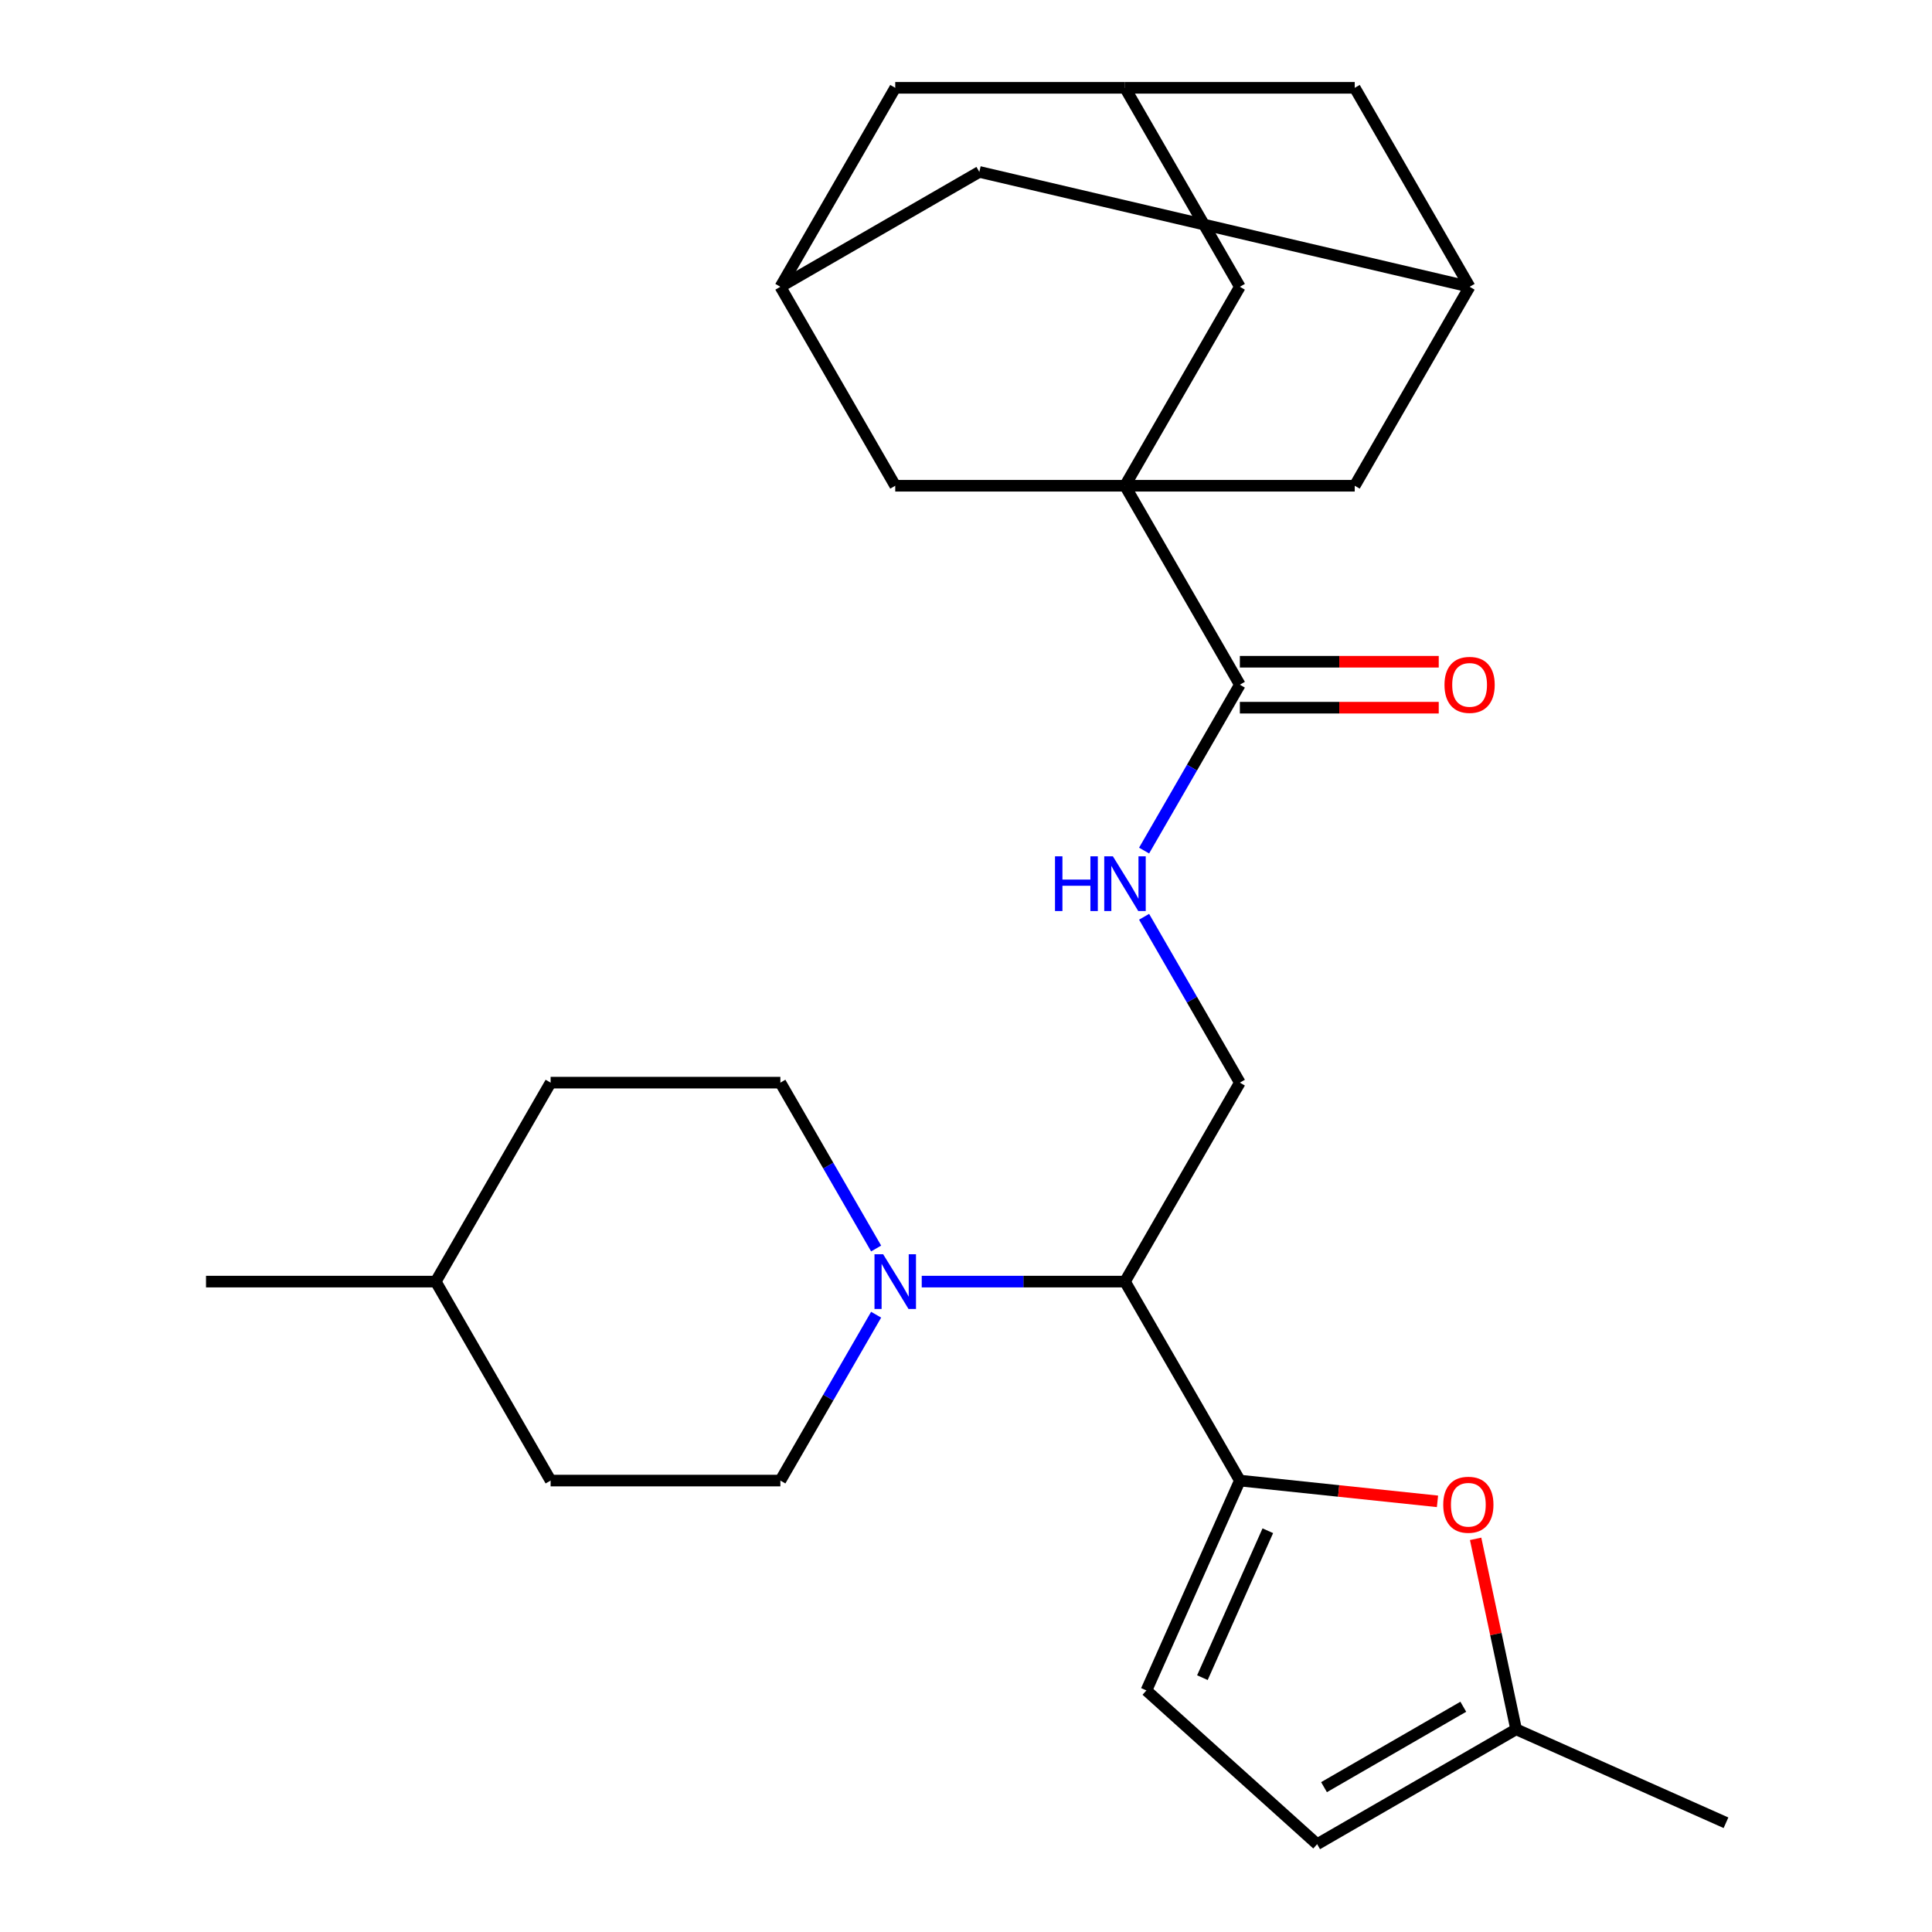 <?xml version='1.0' encoding='iso-8859-1'?>
<svg version='1.1' baseProfile='full'
              xmlns='http://www.w3.org/2000/svg'
                      xmlns:rdkit='http://www.rdkit.org/xml'
                      xmlns:xlink='http://www.w3.org/1999/xlink'
                  xml:space='preserve'
width='1000px' height='1000px' viewBox='0 0 1000 1000'>
<!-- END OF HEADER -->
<rect style='opacity:1.0;fill:#FFFFFF;stroke:none' width='1000' height='1000' x='0' y='0'> </rect>
<path class='bond-2' d='M 582.291,251.422 L 641.748,354.406' style='fill:none;fill-rule:evenodd;stroke:#000000;stroke-width:6px;stroke-linecap:butt;stroke-linejoin:miter;stroke-opacity:1' />
<path class='bond-9' d='M 582.291,251.422 L 641.748,148.438' style='fill:none;fill-rule:evenodd;stroke:#000000;stroke-width:6px;stroke-linecap:butt;stroke-linejoin:miter;stroke-opacity:1' />
<path class='bond-10' d='M 582.291,251.422 L 701.206,251.422' style='fill:none;fill-rule:evenodd;stroke:#000000;stroke-width:6px;stroke-linecap:butt;stroke-linejoin:miter;stroke-opacity:1' />
<path class='bond-11' d='M 582.291,251.422 L 463.375,251.422' style='fill:none;fill-rule:evenodd;stroke:#000000;stroke-width:6px;stroke-linecap:butt;stroke-linejoin:miter;stroke-opacity:1' />
<path class='bond-0' d='M 641.748,766.341 L 582.291,663.357' style='fill:none;fill-rule:evenodd;stroke:#000000;stroke-width:6px;stroke-linecap:butt;stroke-linejoin:miter;stroke-opacity:1' />
<path class='bond-4' d='M 641.748,766.341 L 692.894,771.717' style='fill:none;fill-rule:evenodd;stroke:#000000;stroke-width:6px;stroke-linecap:butt;stroke-linejoin:miter;stroke-opacity:1' />
<path class='bond-4' d='M 692.894,771.717 L 744.04,777.092' style='fill:none;fill-rule:evenodd;stroke:#FF0000;stroke-width:6px;stroke-linecap:butt;stroke-linejoin:miter;stroke-opacity:1' />
<path class='bond-5' d='M 641.748,766.341 L 593.381,874.976' style='fill:none;fill-rule:evenodd;stroke:#000000;stroke-width:6px;stroke-linecap:butt;stroke-linejoin:miter;stroke-opacity:1' />
<path class='bond-5' d='M 656.22,792.31 L 622.363,868.354' style='fill:none;fill-rule:evenodd;stroke:#000000;stroke-width:6px;stroke-linecap:butt;stroke-linejoin:miter;stroke-opacity:1' />
<path class='bond-1' d='M 582.291,663.357 L 641.748,560.373' style='fill:none;fill-rule:evenodd;stroke:#000000;stroke-width:6px;stroke-linecap:butt;stroke-linejoin:miter;stroke-opacity:1' />
<path class='bond-3' d='M 582.291,663.357 L 529.689,663.357' style='fill:none;fill-rule:evenodd;stroke:#000000;stroke-width:6px;stroke-linecap:butt;stroke-linejoin:miter;stroke-opacity:1' />
<path class='bond-3' d='M 529.689,663.357 L 477.088,663.357' style='fill:none;fill-rule:evenodd;stroke:#0000FF;stroke-width:6px;stroke-linecap:butt;stroke-linejoin:miter;stroke-opacity:1' />
<path class='bond-6' d='M 641.748,354.406 L 616.965,397.331' style='fill:none;fill-rule:evenodd;stroke:#000000;stroke-width:6px;stroke-linecap:butt;stroke-linejoin:miter;stroke-opacity:1' />
<path class='bond-6' d='M 616.965,397.331 L 592.182,440.257' style='fill:none;fill-rule:evenodd;stroke:#0000FF;stroke-width:6px;stroke-linecap:butt;stroke-linejoin:miter;stroke-opacity:1' />
<path class='bond-18' d='M 641.748,366.297 L 693.22,366.297' style='fill:none;fill-rule:evenodd;stroke:#000000;stroke-width:6px;stroke-linecap:butt;stroke-linejoin:miter;stroke-opacity:1' />
<path class='bond-18' d='M 693.22,366.297 L 744.691,366.297' style='fill:none;fill-rule:evenodd;stroke:#FF0000;stroke-width:6px;stroke-linecap:butt;stroke-linejoin:miter;stroke-opacity:1' />
<path class='bond-18' d='M 641.748,342.514 L 693.22,342.514' style='fill:none;fill-rule:evenodd;stroke:#000000;stroke-width:6px;stroke-linecap:butt;stroke-linejoin:miter;stroke-opacity:1' />
<path class='bond-18' d='M 693.22,342.514 L 744.691,342.514' style='fill:none;fill-rule:evenodd;stroke:#FF0000;stroke-width:6px;stroke-linecap:butt;stroke-linejoin:miter;stroke-opacity:1' />
<path class='bond-16' d='M 453.484,646.224 L 428.701,603.299' style='fill:none;fill-rule:evenodd;stroke:#0000FF;stroke-width:6px;stroke-linecap:butt;stroke-linejoin:miter;stroke-opacity:1' />
<path class='bond-16' d='M 428.701,603.299 L 403.918,560.373' style='fill:none;fill-rule:evenodd;stroke:#000000;stroke-width:6px;stroke-linecap:butt;stroke-linejoin:miter;stroke-opacity:1' />
<path class='bond-17' d='M 453.484,680.49 L 428.701,723.415' style='fill:none;fill-rule:evenodd;stroke:#0000FF;stroke-width:6px;stroke-linecap:butt;stroke-linejoin:miter;stroke-opacity:1' />
<path class='bond-17' d='M 428.701,723.415 L 403.918,766.341' style='fill:none;fill-rule:evenodd;stroke:#000000;stroke-width:6px;stroke-linecap:butt;stroke-linejoin:miter;stroke-opacity:1' />
<path class='bond-8' d='M 763.782,796.504 L 774.259,845.796' style='fill:none;fill-rule:evenodd;stroke:#FF0000;stroke-width:6px;stroke-linecap:butt;stroke-linejoin:miter;stroke-opacity:1' />
<path class='bond-8' d='M 774.259,845.796 L 784.736,895.088' style='fill:none;fill-rule:evenodd;stroke:#000000;stroke-width:6px;stroke-linecap:butt;stroke-linejoin:miter;stroke-opacity:1' />
<path class='bond-12' d='M 593.381,874.976 L 681.753,954.545' style='fill:none;fill-rule:evenodd;stroke:#000000;stroke-width:6px;stroke-linecap:butt;stroke-linejoin:miter;stroke-opacity:1' />
<path class='bond-7' d='M 592.182,474.522 L 616.965,517.448' style='fill:none;fill-rule:evenodd;stroke:#0000FF;stroke-width:6px;stroke-linecap:butt;stroke-linejoin:miter;stroke-opacity:1' />
<path class='bond-7' d='M 616.965,517.448 L 641.748,560.373' style='fill:none;fill-rule:evenodd;stroke:#000000;stroke-width:6px;stroke-linecap:butt;stroke-linejoin:miter;stroke-opacity:1' />
<path class='bond-25' d='M 784.736,895.088 L 893.371,943.455' style='fill:none;fill-rule:evenodd;stroke:#000000;stroke-width:6px;stroke-linecap:butt;stroke-linejoin:miter;stroke-opacity:1' />
<path class='bond-30' d='M 784.736,895.088 L 681.753,954.545' style='fill:none;fill-rule:evenodd;stroke:#000000;stroke-width:6px;stroke-linecap:butt;stroke-linejoin:miter;stroke-opacity:1' />
<path class='bond-30' d='M 757.397,883.41 L 685.309,925.03' style='fill:none;fill-rule:evenodd;stroke:#000000;stroke-width:6px;stroke-linecap:butt;stroke-linejoin:miter;stroke-opacity:1' />
<path class='bond-15' d='M 641.748,148.438 L 582.291,45.455' style='fill:none;fill-rule:evenodd;stroke:#000000;stroke-width:6px;stroke-linecap:butt;stroke-linejoin:miter;stroke-opacity:1' />
<path class='bond-14' d='M 701.206,251.422 L 760.664,148.438' style='fill:none;fill-rule:evenodd;stroke:#000000;stroke-width:6px;stroke-linecap:butt;stroke-linejoin:miter;stroke-opacity:1' />
<path class='bond-13' d='M 463.375,251.422 L 403.918,148.438' style='fill:none;fill-rule:evenodd;stroke:#000000;stroke-width:6px;stroke-linecap:butt;stroke-linejoin:miter;stroke-opacity:1' />
<path class='bond-20' d='M 403.918,148.438 L 506.901,88.981' style='fill:none;fill-rule:evenodd;stroke:#000000;stroke-width:6px;stroke-linecap:butt;stroke-linejoin:miter;stroke-opacity:1' />
<path class='bond-21' d='M 403.918,148.438 L 463.375,45.455' style='fill:none;fill-rule:evenodd;stroke:#000000;stroke-width:6px;stroke-linecap:butt;stroke-linejoin:miter;stroke-opacity:1' />
<path class='bond-19' d='M 760.664,148.438 L 701.206,45.455' style='fill:none;fill-rule:evenodd;stroke:#000000;stroke-width:6px;stroke-linecap:butt;stroke-linejoin:miter;stroke-opacity:1' />
<path class='bond-28' d='M 760.664,148.438 L 506.901,88.981' style='fill:none;fill-rule:evenodd;stroke:#000000;stroke-width:6px;stroke-linecap:butt;stroke-linejoin:miter;stroke-opacity:1' />
<path class='bond-27' d='M 582.291,45.455 L 463.375,45.455' style='fill:none;fill-rule:evenodd;stroke:#000000;stroke-width:6px;stroke-linecap:butt;stroke-linejoin:miter;stroke-opacity:1' />
<path class='bond-29' d='M 582.291,45.455 L 701.206,45.455' style='fill:none;fill-rule:evenodd;stroke:#000000;stroke-width:6px;stroke-linecap:butt;stroke-linejoin:miter;stroke-opacity:1' />
<path class='bond-23' d='M 403.918,560.373 L 285.002,560.373' style='fill:none;fill-rule:evenodd;stroke:#000000;stroke-width:6px;stroke-linecap:butt;stroke-linejoin:miter;stroke-opacity:1' />
<path class='bond-22' d='M 403.918,766.341 L 285.002,766.341' style='fill:none;fill-rule:evenodd;stroke:#000000;stroke-width:6px;stroke-linecap:butt;stroke-linejoin:miter;stroke-opacity:1' />
<path class='bond-24' d='M 285.002,766.341 L 225.544,663.357' style='fill:none;fill-rule:evenodd;stroke:#000000;stroke-width:6px;stroke-linecap:butt;stroke-linejoin:miter;stroke-opacity:1' />
<path class='bond-31' d='M 285.002,560.373 L 225.544,663.357' style='fill:none;fill-rule:evenodd;stroke:#000000;stroke-width:6px;stroke-linecap:butt;stroke-linejoin:miter;stroke-opacity:1' />
<path class='bond-26' d='M 225.544,663.357 L 106.629,663.357' style='fill:none;fill-rule:evenodd;stroke:#000000;stroke-width:6px;stroke-linecap:butt;stroke-linejoin:miter;stroke-opacity:1' />
<path  class='atom-4' d='M 457.115 649.197
L 466.395 664.197
Q 467.315 665.677, 468.795 668.357
Q 470.275 671.037, 470.355 671.197
L 470.355 649.197
L 474.115 649.197
L 474.115 677.517
L 470.235 677.517
L 460.275 661.117
Q 459.115 659.197, 457.875 656.997
Q 456.675 654.797, 456.315 654.117
L 456.315 677.517
L 452.635 677.517
L 452.635 649.197
L 457.115 649.197
' fill='#0000FF'/>
<path  class='atom-5' d='M 747.012 778.851
Q 747.012 772.051, 750.372 768.251
Q 753.732 764.451, 760.012 764.451
Q 766.292 764.451, 769.652 768.251
Q 773.012 772.051, 773.012 778.851
Q 773.012 785.731, 769.612 789.651
Q 766.212 793.531, 760.012 793.531
Q 753.772 793.531, 750.372 789.651
Q 747.012 785.771, 747.012 778.851
M 760.012 790.331
Q 764.332 790.331, 766.652 787.451
Q 769.012 784.531, 769.012 778.851
Q 769.012 773.291, 766.652 770.491
Q 764.332 767.651, 760.012 767.651
Q 755.692 767.651, 753.332 770.451
Q 751.012 773.251, 751.012 778.851
Q 751.012 784.571, 753.332 787.451
Q 755.692 790.331, 760.012 790.331
' fill='#FF0000'/>
<path  class='atom-7' d='M 546.071 443.23
L 549.911 443.23
L 549.911 455.27
L 564.391 455.27
L 564.391 443.23
L 568.231 443.23
L 568.231 471.55
L 564.391 471.55
L 564.391 458.47
L 549.911 458.47
L 549.911 471.55
L 546.071 471.55
L 546.071 443.23
' fill='#0000FF'/>
<path  class='atom-7' d='M 576.031 443.23
L 585.311 458.23
Q 586.231 459.71, 587.711 462.39
Q 589.191 465.07, 589.271 465.23
L 589.271 443.23
L 593.031 443.23
L 593.031 471.55
L 589.151 471.55
L 579.191 455.15
Q 578.031 453.23, 576.791 451.03
Q 575.591 448.83, 575.231 448.15
L 575.231 471.55
L 571.551 471.55
L 571.551 443.23
L 576.031 443.23
' fill='#0000FF'/>
<path  class='atom-19' d='M 747.664 354.486
Q 747.664 347.686, 751.024 343.886
Q 754.384 340.086, 760.664 340.086
Q 766.944 340.086, 770.304 343.886
Q 773.664 347.686, 773.664 354.486
Q 773.664 361.366, 770.264 365.286
Q 766.864 369.166, 760.664 369.166
Q 754.424 369.166, 751.024 365.286
Q 747.664 361.406, 747.664 354.486
M 760.664 365.966
Q 764.984 365.966, 767.304 363.086
Q 769.664 360.166, 769.664 354.486
Q 769.664 348.926, 767.304 346.126
Q 764.984 343.286, 760.664 343.286
Q 756.344 343.286, 753.984 346.086
Q 751.664 348.886, 751.664 354.486
Q 751.664 360.206, 753.984 363.086
Q 756.344 365.966, 760.664 365.966
' fill='#FF0000'/>
</svg>
